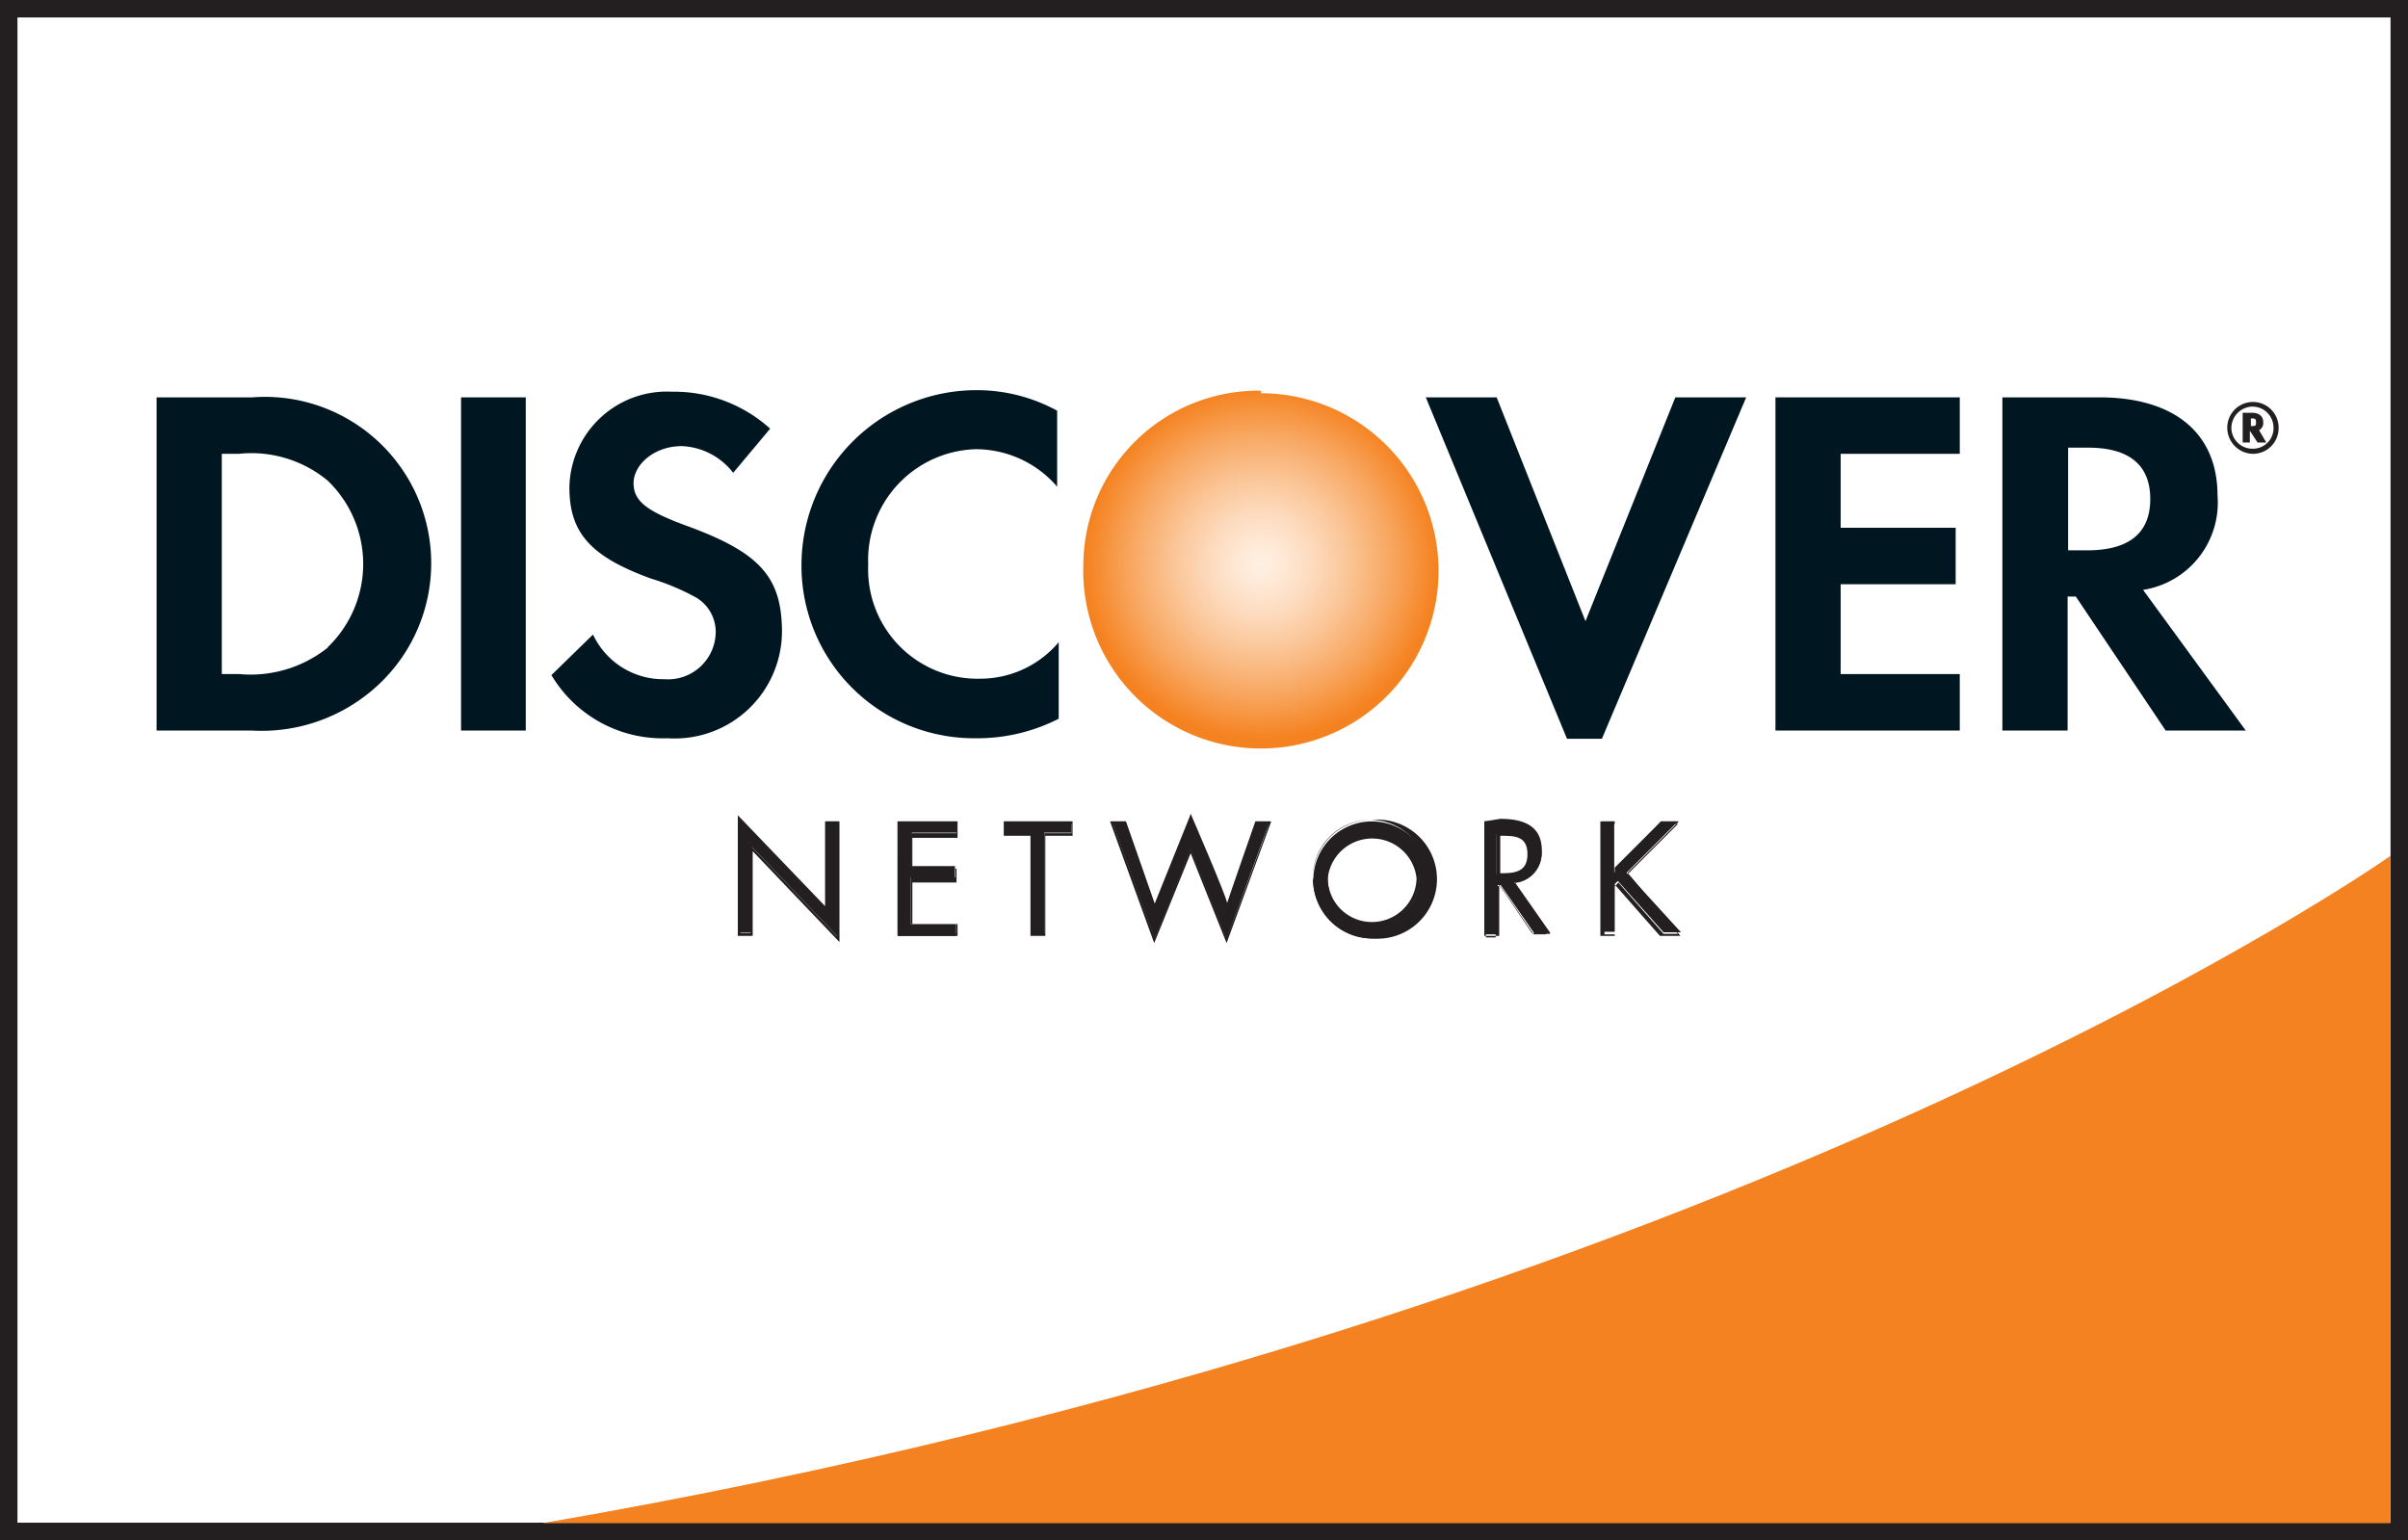 <svg xmlns="http://www.w3.org/2000/svg" xmlns:xlink="http://www.w3.org/1999/xlink" width="46.9" height="30" viewBox="0 0 46.9 30"><rect x="0" y="0" width="46.9" height="30" fill="#808080" stroke="none"/><defs><style>.cls-1{fill:#fff;}.cls-2{fill:#231f20;}.cls-3{fill:#f58220;}.cls-4{fill:url(#Gradiente_sem_nome);}.cls-5{fill:#001722;}</style><radialGradient id="Gradiente_sem_nome" cx="18.14" cy="506.42" r="3.42" gradientTransform="matrix(1, 0, 0, -1, 6.42, 517.41)" gradientUnits="userSpaceOnUse"><stop offset="0.01" stop-color="#ffefe1"/><stop offset="0.11" stop-color="#ffead8"/><stop offset="0.28" stop-color="#fddcc0"/><stop offset="0.49" stop-color="#fbc698"/><stop offset="0.74" stop-color="#f8a761"/><stop offset="1" stop-color="#f58220"/></radialGradient></defs><title>discover</title><g id="Camada_2" data-name="Camada 2"><g id="Camada_1-2" data-name="Camada 1"><g id="Camada_2-2" data-name="Camada 2"><g id="Layer_2" data-name="Layer 2"><polygon class="cls-1" points="0.17 0.17 46.73 0.17 46.73 29.83 0.17 29.83 0.17 0.17"/><path class="cls-2" d="M46.73,0H0V30H46.9V0Zm-.17.34V29.66H.34V.34Z"/><path class="cls-3" d="M46.56,16.67s-12.72,9-36,13h36Z"/><path class="cls-4" d="M24.56,7.61A3.41,3.41,0,0,0,21.1,11a3.46,3.46,0,1,0,3.46-3.34Z"/><path class="cls-5" d="M4.91,7.74H3.05v6.49H4.9a3.33,3.33,0,0,0,2.32-.76A3.24,3.24,0,0,0,4.91,7.74Zm1.48,4.87a2.41,2.41,0,0,1-1.73.52H4.32V8.84h.33a2.33,2.33,0,0,1,1.73.52,2.25,2.25,0,0,1,0,3.25Z"/><rect class="cls-5" x="8.98" y="7.74" width="1.26" height="6.49"/><path class="cls-5" d="M13.34,10.23c-.75-.28-1-.47-1-.82s.39-.72.94-.72a1.33,1.33,0,0,1,1,.52L15,8.35a2.79,2.79,0,0,0-1.91-.72,1.9,1.9,0,0,0-2,1.86c0,.89.41,1.35,1.59,1.78a4.55,4.55,0,0,1,.88.37.78.78,0,0,1,.38.67.93.93,0,0,1-1,.92,1.51,1.51,0,0,1-1.39-.87l-.81.79A2.52,2.52,0,0,0,13,14.38a2.09,2.09,0,0,0,2.23-2.13C15.21,11.22,14.78,10.75,13.34,10.23Z"/><path class="cls-5" d="M15.61,11A3.36,3.36,0,0,0,19,14.38,3.48,3.48,0,0,0,20.62,14V12.51a2,2,0,0,1-1.53.71A2.13,2.13,0,0,1,16.91,11,2.16,2.16,0,0,1,19,8.75a2.09,2.09,0,0,1,1.59.73V8a3.26,3.26,0,0,0-1.56-.4A3.41,3.41,0,0,0,15.61,11Z"/><polygon class="cls-5" points="30.88 12.1 29.15 7.74 27.77 7.74 30.52 14.39 31.2 14.39 34.01 7.74 32.63 7.74 30.88 12.1"/><polygon class="cls-5" points="34.58 14.23 38.17 14.23 38.17 13.13 35.85 13.13 35.85 11.38 38.09 11.38 38.09 10.28 35.85 10.28 35.85 8.84 38.17 8.84 38.17 7.74 34.58 7.74 34.58 14.23"/><path class="cls-5" d="M43.19,9.65c0-1.21-.84-1.91-2.3-1.91H39v6.49h1.27V11.62h.16l1.75,2.61h1.56l-2-2.74A1.72,1.72,0,0,0,43.19,9.65Zm-2.54,1.07h-.37v-2h.39c.79,0,1.21.33,1.21,1s-.42,1-1.23,1Z"/><path class="cls-2" d="M44.08,8.22c0-.11-.08-.18-.22-.18h-.18v.58h.14V8.39l.15.23h.17L44,8.38A.16.16,0,0,0,44.08,8.22Zm-.24.08h0V8.15h0c.07,0,.1,0,.1.07s0,.08-.1.08Z"/><path class="cls-2" d="M43.89,7.83a.5.5,0,0,0-.51.49.51.51,0,0,0,.49.52.5.5,0,0,0,.51-.5h0A.5.5,0,0,0,43.89,7.83Zm0,.91a.41.41,0,0,1-.43-.39.42.42,0,0,1,.4-.43.41.41,0,0,1,.42.39v0A.4.4,0,0,1,43.89,8.74Z"/><path class="cls-2" d="M14.4,15.93l1.69,1.78V16h.24v2.26l-1.69-1.77v1.67H14.4Z"/><path class="cls-2" d="M14.37,15.93v2.3h.29V16.58l1.69,1.77V16h-.28v1.65l-1.7-1.77Zm.05.06,1.69,1.78V16.05h.2v2.19l-1.69-1.77v1.7h-.2Z"/><path class="cls-2" d="M17.51,16h1.13v.22h-.88v.65h.84v.22h-.86V18h.88v.23H17.49Z"/><path class="cls-2" d="M18.63,16H17.48v2.23h1.17V18h-.88v-.81h.86v-.27h-.86v-.6h.88V16Zm0,.05v.18h-.88v.69h.86v.17h-.87V18h.88v.18H17.52V16.05Z"/><path class="cls-2" d="M20.34,18.2H20.1V16.25h-.53V16h1.3v.22h-.53Z"/><path class="cls-2" d="M20.87,16H19.55v.28h.52v1.95h.29V16.28h.53V16Zm0,.05v.18h-.53v1.95h-.19V16.23h-.53v-.18Z"/><path class="cls-2" d="M22.49,17.66l.7-1.75.7,1.75L24.47,16h.26l-.84,2.29-.7-1.75-.7,1.75L21.66,16h.26Z"/><path class="cls-2" d="M23.17,15.91l-.68,1.69L21.93,16h-.31l.86,2.37.71-1.75.7,1.75L24.76,16h-.31s-.52,1.49-.55,1.59c0-.1-.71-1.74-.71-1.74Zm-.66,1.76L23.19,16l.71,1.74s.57-1.63.58-1.67h.22c0,.06-.77,2.1-.81,2.2l-.7-1.75-.7,1.75-.8-2.2h.21l.59,1.67Z"/><path class="cls-2" d="M27.86,17.12A1.14,1.14,0,1,1,26.73,16,1.14,1.14,0,0,1,27.86,17.12Zm-2,0a.89.89,0,1,0,1.78,0,.89.89,0,0,0-1.78,0Z"/><path class="cls-2" d="M25.57,17.12a1.17,1.17,0,0,0,1.15,1.16,1.16,1.16,0,1,0,0-2.31h0a1.14,1.14,0,0,0-1.15,1.14Zm0,0a1.12,1.12,0,1,1,1.13,1.09h0A1.12,1.12,0,0,1,25.61,17.12Z"/><path class="cls-2" d="M25.81,17.11a.92.92,0,1,0,.91-.92.92.92,0,0,0-.91.92Zm.05,0a.87.87,0,0,1,1.73,0,.87.87,0,0,1-.87.85.86.86,0,0,1-.86-.87Z"/><path class="cls-2" d="M29.15,18.2h-.24V16h.31c.42,0,.8.11.8.6a.55.55,0,0,1-.53.59h0l.7,1h-.3l-.66-.95h-.06Zm0-1.17h.07c.27,0,.55-.05.55-.39s-.26-.39-.55-.39h-.07Z"/><path class="cls-2" d="M28.91,16h0v2.23h.29v-1h0s.64.95.64.95h.36l-.7-1a.58.58,0,0,0,.53-.61c0-.42-.26-.62-.81-.62Zm.31.05c.53,0,.78.18.78.58a.55.55,0,0,1-.52.57h-.05l.69,1h-.25s-.64-.94-.64-.94h-.1v1h-.19V16.05Z"/><path class="cls-2" d="M29.15,16.23h0v.82h.1c.27,0,.58,0,.58-.41s-.3-.41-.58-.41Zm.07.05c.28,0,.53,0,.53.36s-.27.37-.53.37h0v-.73Z"/><path class="cls-2" d="M32.35,16h.33l-1,1,1.06,1.16h-.34l-.89-1-.06.06v.93h-.24V16h.23V17Z"/><path class="cls-2" d="M32.68,16h-.33l-.9.9V16h-.28v2.23h.28v-1l0,0,.88,1h.4L31.7,17l1-1Zm0,.05-1,1,1,1.14h-.28l-.88-1,0,0-.07.08v.93h-.2V16.05h.2v1l.95-1Z"/></g></g></g></g></svg>